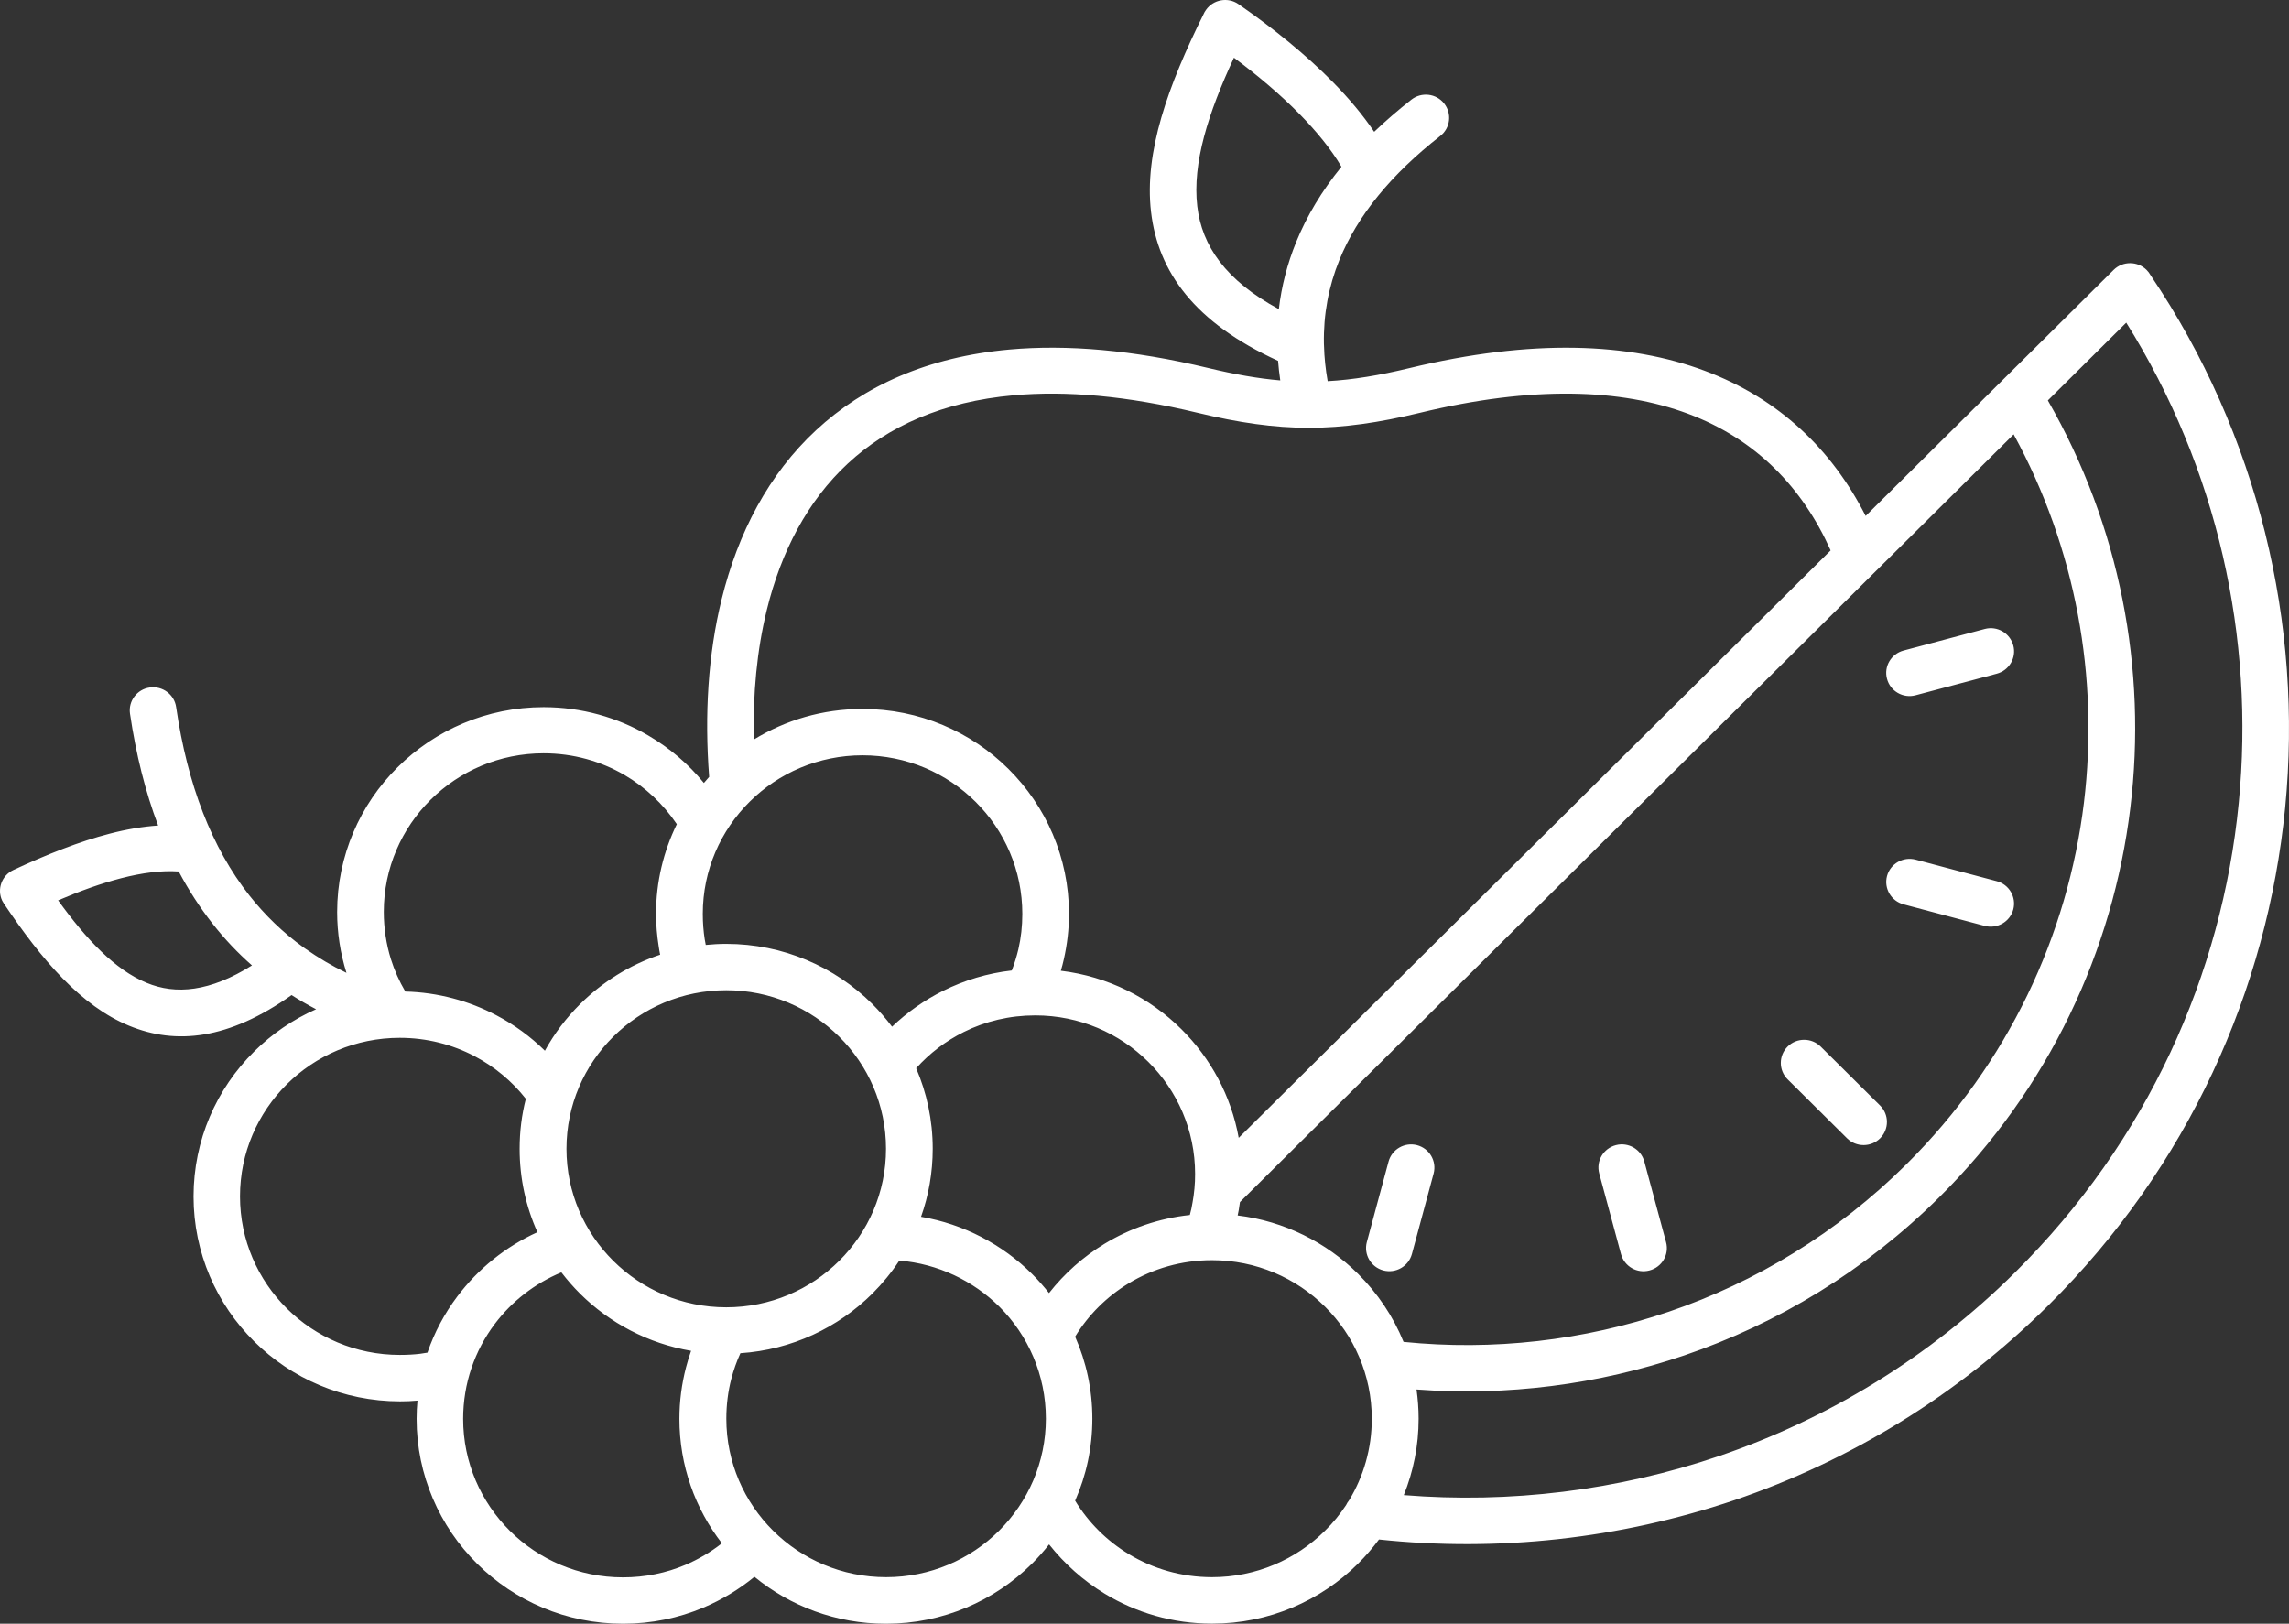 <svg xmlns="http://www.w3.org/2000/svg" fill="none" viewBox="0 0 327 232" height="232" width="327">
<rect x="0" y="0" width="327" height="232" fill="#333333" stroke="none"/>
<path fill="white" d="M261.518 78.643C257.538 69.74 250.919 62.763 241.141 59.112C231.582 55.543 218.987 55.081 202.861 58.977C196.953 60.402 191.962 61.121 186.97 61.121C181.978 61.121 176.987 60.402 171.079 58.977C160.986 56.547 152.261 55.801 144.808 56.479C134.661 57.389 126.852 60.904 121.109 66.238C115.351 71.585 111.577 78.833 109.539 87.166C108.13 92.908 107.542 99.165 107.693 105.666C112.206 102.897 117.512 101.295 123.215 101.295C131.352 101.295 138.736 104.566 144.07 109.873C149.403 115.166 152.713 122.496 152.713 130.571C152.713 132.77 152.453 134.955 151.974 137.072C151.851 137.615 151.714 138.158 151.55 138.701C158.251 139.515 164.255 142.555 168.781 147.061C172.953 151.201 175.879 156.575 176.959 162.575L261.518 78.643ZM285.245 125.903C287.023 126.378 288.076 128.183 287.611 129.947C287.132 131.712 285.313 132.757 283.536 132.295L271.939 129.214C270.161 128.739 269.108 126.934 269.573 125.17C270.051 123.405 271.87 122.36 273.648 122.821L285.245 125.903ZM283.536 89.869C285.313 89.394 287.132 90.452 287.611 92.217C288.09 93.981 287.023 95.786 285.245 96.261L273.648 99.342C271.87 99.817 270.038 98.759 269.573 96.994C269.094 95.23 270.161 93.425 271.939 92.95L283.536 89.869ZM201.701 179.176C201.222 180.94 199.403 181.985 197.625 181.524C195.848 181.049 194.795 179.244 195.26 177.479L198.364 165.97C198.843 164.205 200.662 163.16 202.439 163.622C204.217 164.097 205.27 165.902 204.805 167.666L201.701 179.176ZM238.009 177.479C238.487 179.244 237.434 181.049 235.643 181.524C233.865 181.999 232.046 180.954 231.567 179.176L228.463 167.666C227.984 165.902 229.037 164.097 230.829 163.622C232.607 163.147 234.439 164.205 234.904 165.97L238.009 177.479ZM268.587 157.962C269.886 159.252 269.886 161.355 268.587 162.645C267.287 163.934 265.168 163.934 263.868 162.645L255.376 154.216C254.077 152.927 254.077 150.823 255.376 149.534C256.675 148.244 258.795 148.244 260.094 149.534L268.587 157.962ZM177.139 171.752L287.664 62.061C296.539 78.32 299.89 96.78 297.702 114.72C295.39 133.586 286.939 151.866 272.333 166.363C262.446 176.176 250.808 183.193 238.418 187.414C226.192 191.567 213.241 193.019 200.509 191.73C199.018 188.066 196.789 184.767 194.013 182.012C189.486 177.52 183.496 174.48 176.809 173.665C176.863 173.421 176.904 173.163 176.959 172.919C177.027 172.512 177.082 172.132 177.137 171.752L177.139 171.752ZM202.357 198.53C215.225 199.494 228.245 197.865 240.581 193.671C253.901 189.138 266.428 181.592 277.055 171.046C292.755 155.465 301.849 135.811 304.325 115.494C306.759 95.624 302.834 75.117 292.55 57.214L303.75 46.099C316.783 66.932 322.144 91.146 319.819 114.761C317.426 139.219 306.773 163.04 287.888 181.782C275.552 194.024 261.029 202.778 245.576 208.044C231.052 212.985 215.695 214.844 200.542 213.623C201.909 210.243 202.661 206.552 202.661 202.697C202.661 201.286 202.552 199.888 202.361 198.53L202.357 198.53ZM196.996 219.961C196.093 221.182 195.095 222.336 194.015 223.408C188.681 228.701 181.296 231.986 173.159 231.986C167.539 231.986 162.287 230.425 157.802 227.697C154.752 225.838 152.071 223.449 149.87 220.667C149.117 221.63 148.297 222.553 147.422 223.422C142.088 228.715 134.703 232 126.567 232C119.428 232 112.877 229.475 107.776 225.295C105.588 227.087 103.14 228.566 100.487 229.693C96.945 231.186 93.061 232 89.014 232C80.863 232 73.492 228.729 68.158 223.422C62.825 218.129 59.515 210.8 59.515 202.724C59.515 201.842 59.556 200.974 59.639 200.119C58.791 200.2 57.956 200.227 57.15 200.227C49.013 200.227 41.628 196.956 36.294 191.649C30.961 186.356 27.651 179.027 27.651 170.952C27.651 162.876 30.947 155.547 36.294 150.254C38.838 147.729 41.833 145.666 45.156 144.201C43.953 143.576 42.777 142.898 41.655 142.178C32.67 148.544 25.149 149.331 18.42 146.549C11.569 143.726 5.976 137.17 0.56 129.108C0.478 128.973 0.396 128.837 0.314 128.687C-0.466 127.032 0.259 125.077 1.914 124.304C6.728 122.064 11.35 120.232 15.658 119.119C18.051 118.495 20.376 118.101 22.591 117.952C20.772 113.147 19.432 107.813 18.571 101.963C18.311 100.158 19.583 98.475 21.402 98.231C23.221 97.973 24.916 99.235 25.163 101.04C26.79 112.183 30.277 121.141 35.611 127.927C37.853 130.764 40.424 133.248 43.337 135.351C43.433 135.406 43.515 135.474 43.611 135.541C45.443 136.831 47.399 137.998 49.491 139.002V138.989C48.63 136.234 48.164 133.315 48.164 130.316C48.164 122.24 51.46 114.911 56.807 109.618C62.141 104.325 69.526 101.04 77.663 101.04C83.092 101.04 88.193 102.506 92.583 105.071C95.632 106.849 98.34 109.157 100.556 111.871C100.802 111.573 101.062 111.288 101.308 111.003C100.624 102.113 101.157 93.48 103.086 85.649C105.424 76.122 109.814 67.748 116.584 61.464C123.38 55.152 132.488 50.999 144.208 49.941C152.386 49.208 161.823 49.981 172.64 52.587C176.373 53.483 179.697 54.08 182.896 54.352C182.76 53.415 182.65 52.478 182.582 51.556C170.643 46.099 165.433 38.838 164.435 30.274C163.436 21.737 166.869 12.223 171.942 2.016C172.024 1.813 172.147 1.609 172.284 1.419C173.337 -0.074 175.416 -0.454 176.92 0.591C181.953 4.079 186.603 7.852 190.432 11.748C192.715 14.069 194.712 16.444 196.312 18.832C197.939 17.272 199.717 15.738 201.632 14.231C203.081 13.105 205.174 13.349 206.309 14.788C207.444 16.227 207.198 18.303 205.748 19.43C198.705 24.94 193.905 30.844 191.348 37.128C189.789 40.955 189.05 44.959 189.132 49.126C189.146 49.221 189.146 49.33 189.146 49.425C189.187 51.081 189.365 52.75 189.666 54.46C193.303 54.257 197.037 53.632 201.317 52.601C218.836 48.366 232.759 48.95 243.507 52.967C254.242 56.971 261.764 64.341 266.523 73.719L301.941 38.569C303.24 37.279 305.36 37.279 306.659 38.569C306.891 38.799 307.069 39.044 307.22 39.315C322.618 62.13 329.019 89.14 326.447 115.442C323.904 141.406 312.621 166.663 292.614 186.52C279.54 199.495 264.141 208.778 247.746 214.357C231.363 219.881 214.009 221.767 196.997 219.962L196.996 219.961ZM192.291 215.061C192.415 214.803 192.565 214.559 192.743 214.342C194.794 210.949 195.97 206.972 195.97 202.71C195.97 196.454 193.413 190.794 189.283 186.695C185.153 182.596 179.45 180.058 173.146 180.058C168.783 180.058 164.708 181.266 161.248 183.356C158.116 185.256 155.477 187.876 153.59 190.984C155.176 194.581 156.051 198.544 156.051 202.697C156.051 206.864 155.176 210.827 153.59 214.424C155.491 217.532 158.116 220.151 161.248 222.051C164.708 224.141 168.769 225.35 173.146 225.35C179.45 225.35 185.153 222.811 189.283 218.713C190.418 217.613 191.416 216.378 192.291 215.062L192.291 215.061ZM182.691 44.169C183.074 40.898 183.895 37.709 185.153 34.614C186.671 30.868 188.845 27.272 191.635 23.824C190.172 21.34 188.121 18.816 185.645 16.291C182.951 13.55 179.765 10.849 176.278 8.243C172.613 16.128 170.315 23.322 171.04 29.47C171.696 35.116 175.088 40.07 182.692 44.169L182.691 44.169ZM35.996 137.941C33.944 136.136 32.071 134.154 30.361 131.969C28.57 129.689 26.956 127.205 25.534 124.518C23.072 124.342 20.296 124.708 17.301 125.482C14.47 126.215 11.448 127.3 8.303 128.644C12.337 134.222 16.426 138.566 20.939 140.425C25.123 142.162 29.992 141.701 35.995 137.941L35.996 137.941ZM57.904 141.674C62.581 141.796 66.998 143.004 70.909 145.067C73.467 146.41 75.805 148.121 77.843 150.129C79.197 147.659 80.906 145.419 82.889 143.452C86.062 140.303 89.96 137.86 94.309 136.408C94.227 136.028 94.158 135.634 94.103 135.24C93.857 133.68 93.721 132.119 93.721 130.585C93.721 125.984 94.787 121.641 96.688 117.759C94.76 114.895 92.203 112.48 89.208 110.729C85.83 108.761 81.891 107.634 77.652 107.634C71.347 107.634 65.645 110.172 61.515 114.271C57.385 118.37 54.827 124.03 54.827 130.286C54.827 132.648 55.183 134.914 55.839 137.032C56.345 138.647 57.043 140.208 57.904 141.674L57.904 141.674ZM61.063 193.265C62.061 190.36 63.511 187.659 65.316 185.257C68.284 181.307 72.222 178.118 76.776 176.055C75.135 172.418 74.233 168.387 74.233 164.138C74.233 161.668 74.533 159.28 75.121 156.999C73.152 154.489 70.65 152.412 67.791 150.905C64.605 149.236 60.981 148.286 57.111 148.286C50.806 148.286 45.104 150.824 40.974 154.923C36.844 159.022 34.286 164.681 34.286 170.938C34.286 177.195 36.844 182.855 40.974 186.953C45.104 191.052 50.806 193.59 57.111 193.59C58.164 193.59 59.135 193.536 60.024 193.428C60.379 193.373 60.721 193.319 61.063 193.265ZM103.13 220.504C99.314 215.577 97.058 209.402 97.058 202.711C97.058 200.2 97.386 197.744 98.002 195.368C98.207 194.568 98.453 193.78 98.727 193.007C92.586 191.962 87.102 189.044 82.876 184.85C81.919 183.9 81.017 182.868 80.196 181.796C76.381 183.384 73.099 185.949 70.664 189.193C67.833 192.966 66.165 197.635 66.165 202.725C66.165 208.981 68.722 214.641 72.852 218.74C76.982 222.839 82.685 225.377 88.989 225.377C92.162 225.377 95.171 224.752 97.892 223.599C99.779 222.798 101.544 221.753 103.13 220.504ZM169.978 173.598C165.56 174.073 161.417 175.512 157.793 177.711C154.743 179.57 152.049 181.959 149.861 184.755C149.108 183.805 148.302 182.882 147.44 182.027C143.214 177.833 137.717 174.901 131.576 173.856C132.657 170.816 133.245 167.545 133.245 164.125C133.245 160.039 132.397 156.158 130.879 152.629C132.793 150.498 135.104 148.734 137.703 147.444C140.753 145.924 144.226 145.083 147.905 145.083C154.209 145.083 159.912 147.621 164.042 151.72C168.172 155.819 170.73 161.478 170.73 167.735C170.73 168.454 170.702 169.16 170.634 169.852L170.62 169.961C170.565 170.572 170.483 171.169 170.374 171.752C170.278 172.39 170.142 173.001 169.978 173.598ZM128.474 180.113C127.352 181.823 126.053 183.398 124.617 184.836C119.721 189.695 113.116 192.857 105.772 193.346C105.239 194.513 104.801 195.748 104.473 197.01C104.008 198.802 103.762 200.702 103.762 202.697C103.762 208.954 106.319 214.614 110.449 218.713C114.579 222.811 120.282 225.35 126.586 225.35C132.891 225.35 138.593 222.812 142.723 218.713C146.853 214.614 149.411 208.954 149.411 202.697C149.411 196.441 146.867 190.781 142.751 186.682C139.017 183.004 134.026 180.574 128.473 180.113H128.474ZM144.543 138.662C141.069 139.055 137.76 140.06 134.737 141.566C132.043 142.91 129.582 144.647 127.435 146.697C126.573 145.543 125.616 144.457 124.604 143.439C119.27 138.146 111.885 134.861 103.749 134.861C102.764 134.861 101.779 134.916 100.822 135.011C100.767 134.739 100.713 134.468 100.672 134.196C100.494 133.056 100.398 131.848 100.398 130.573C100.398 124.316 102.956 118.656 107.086 114.557C111.216 110.458 116.918 107.92 123.223 107.92C129.527 107.92 135.23 110.458 139.36 114.557C143.49 118.656 146.047 124.316 146.047 130.573C146.047 132.337 145.856 134.02 145.486 135.622C145.24 136.667 144.926 137.671 144.543 138.662ZM119.885 148.122C124.015 152.221 126.573 157.88 126.573 164.137C126.573 170.394 124.015 176.054 119.885 180.152C115.755 184.251 110.053 186.789 103.748 186.789C97.444 186.789 91.741 184.251 87.611 180.152C83.481 176.053 80.924 170.394 80.924 164.137C80.924 157.88 83.481 152.221 87.611 148.122C91.741 144.023 97.444 141.485 103.748 141.485C110.053 141.485 115.755 144.023 119.885 148.122Z" clip-rule="evenodd" fill-rule="evenodd"></path>
</svg>
